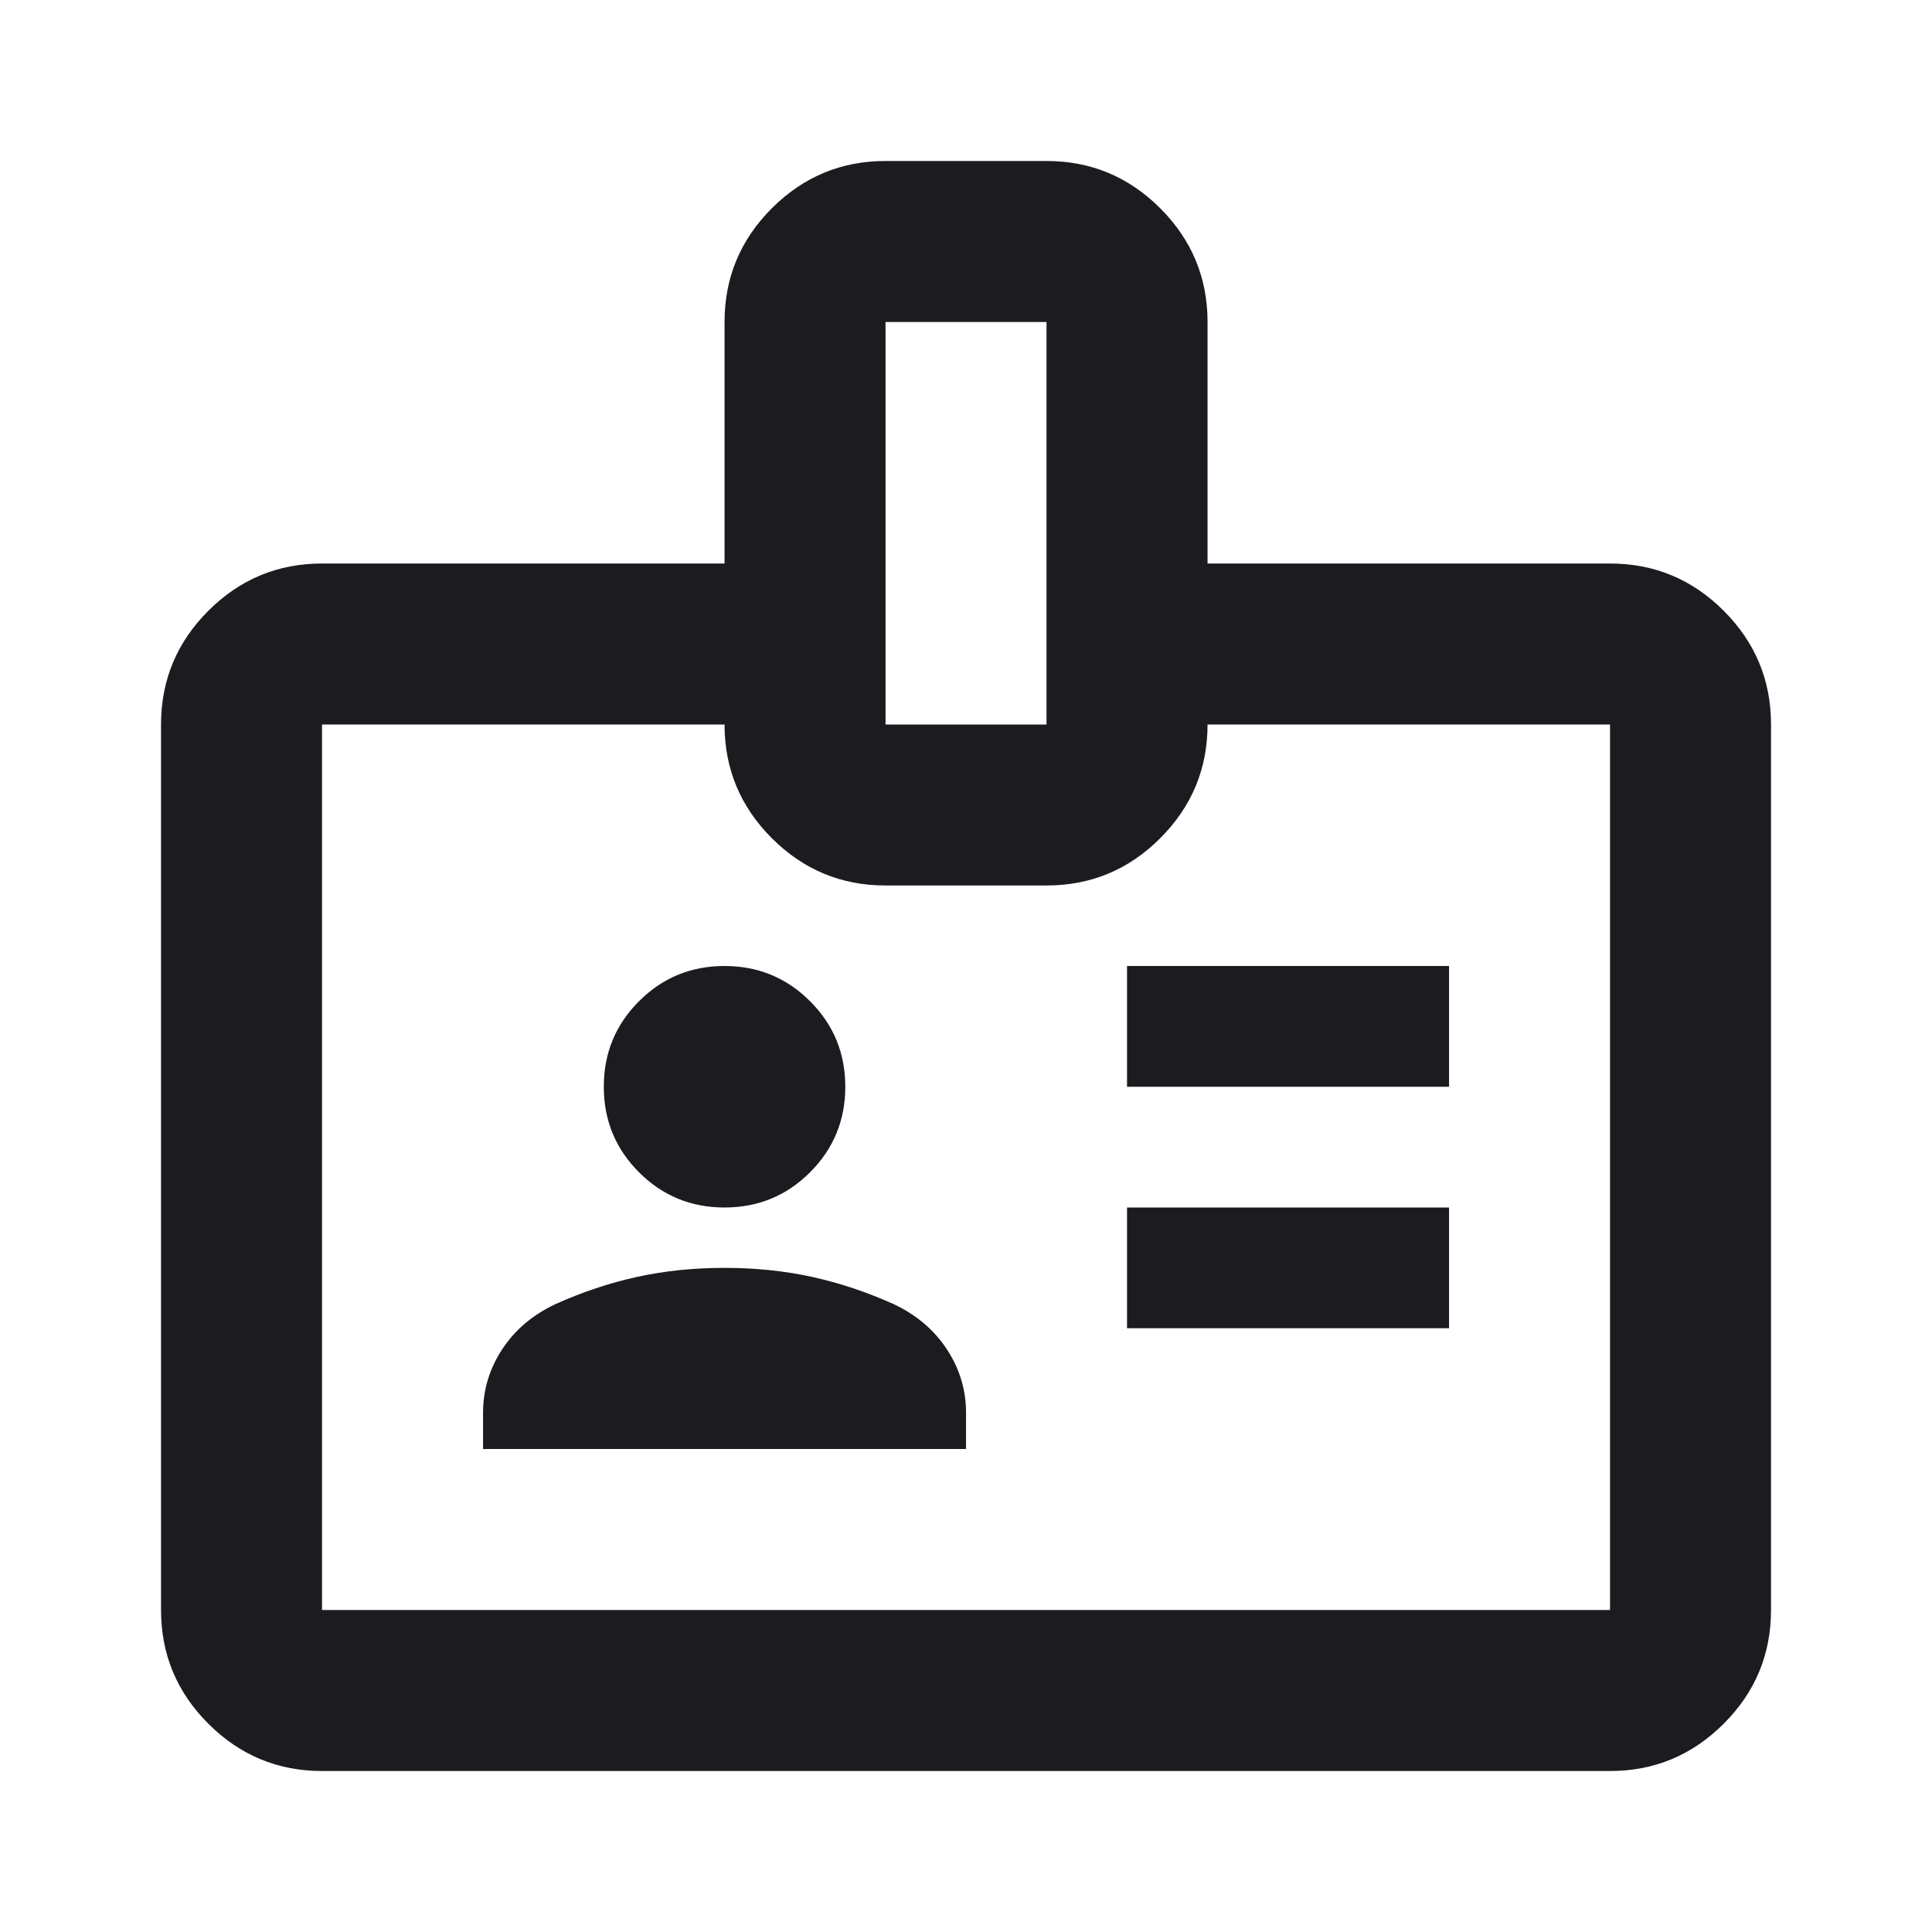 <svg width="40" height="40" viewBox="0 0 40 40" fill="none" xmlns="http://www.w3.org/2000/svg">
<mask id="mask0_356_29" style="mask-type:alpha" maskUnits="userSpaceOnUse" x="0" y="0" width="40" height="40">
<rect width="40" height="40" fill="#D9D9D9"/>
</mask>
<g mask="url(#mask0_356_29)">
<path d="M6.667 36.667C5.751 36.667 4.966 36.34 4.313 35.687C3.66 35.035 3.334 34.25 3.334 33.333V15C3.334 14.083 3.66 13.299 4.313 12.646C4.966 11.993 5.751 11.667 6.667 11.667H15.001V6.667C15.001 5.75 15.327 4.965 15.98 4.312C16.633 3.66 17.417 3.333 18.334 3.333H21.667C22.584 3.333 23.369 3.66 24.021 4.312C24.674 4.965 25.001 5.75 25.001 6.667V11.667H33.334C34.251 11.667 35.035 11.993 35.688 12.646C36.341 13.299 36.667 14.083 36.667 15V33.333C36.667 34.25 36.341 35.035 35.688 35.687C35.035 36.34 34.251 36.667 33.334 36.667H6.667ZM6.667 33.333H33.334V15H25.001C25.001 15.917 24.674 16.701 24.021 17.354C23.369 18.007 22.584 18.333 21.667 18.333H18.334C17.417 18.333 16.633 18.007 15.98 17.354C15.327 16.701 15.001 15.917 15.001 15H6.667V33.333ZM10.001 30H20.001V29.25C20.001 28.778 19.869 28.34 19.605 27.937C19.341 27.535 18.973 27.222 18.501 27C17.945 26.75 17.383 26.562 16.813 26.437C16.244 26.312 15.639 26.25 15.001 26.25C14.362 26.25 13.758 26.312 13.188 26.437C12.619 26.562 12.056 26.75 11.501 27C11.028 27.222 10.66 27.535 10.396 27.937C10.133 28.34 10.001 28.778 10.001 29.25V30ZM23.334 27.5H30.001V25H23.334V27.5ZM15.001 25C15.695 25 16.285 24.757 16.771 24.271C17.258 23.785 17.501 23.194 17.501 22.5C17.501 21.805 17.258 21.215 16.771 20.729C16.285 20.243 15.695 20 15.001 20C14.306 20 13.716 20.243 13.23 20.729C12.744 21.215 12.501 21.805 12.501 22.5C12.501 23.194 12.744 23.785 13.23 24.271C13.716 24.757 14.306 25 15.001 25ZM23.334 22.5H30.001V20H23.334V22.5ZM18.334 15H21.667V6.667H18.334V15Z" fill="#1C1B1F"/>
</g>
</svg>
